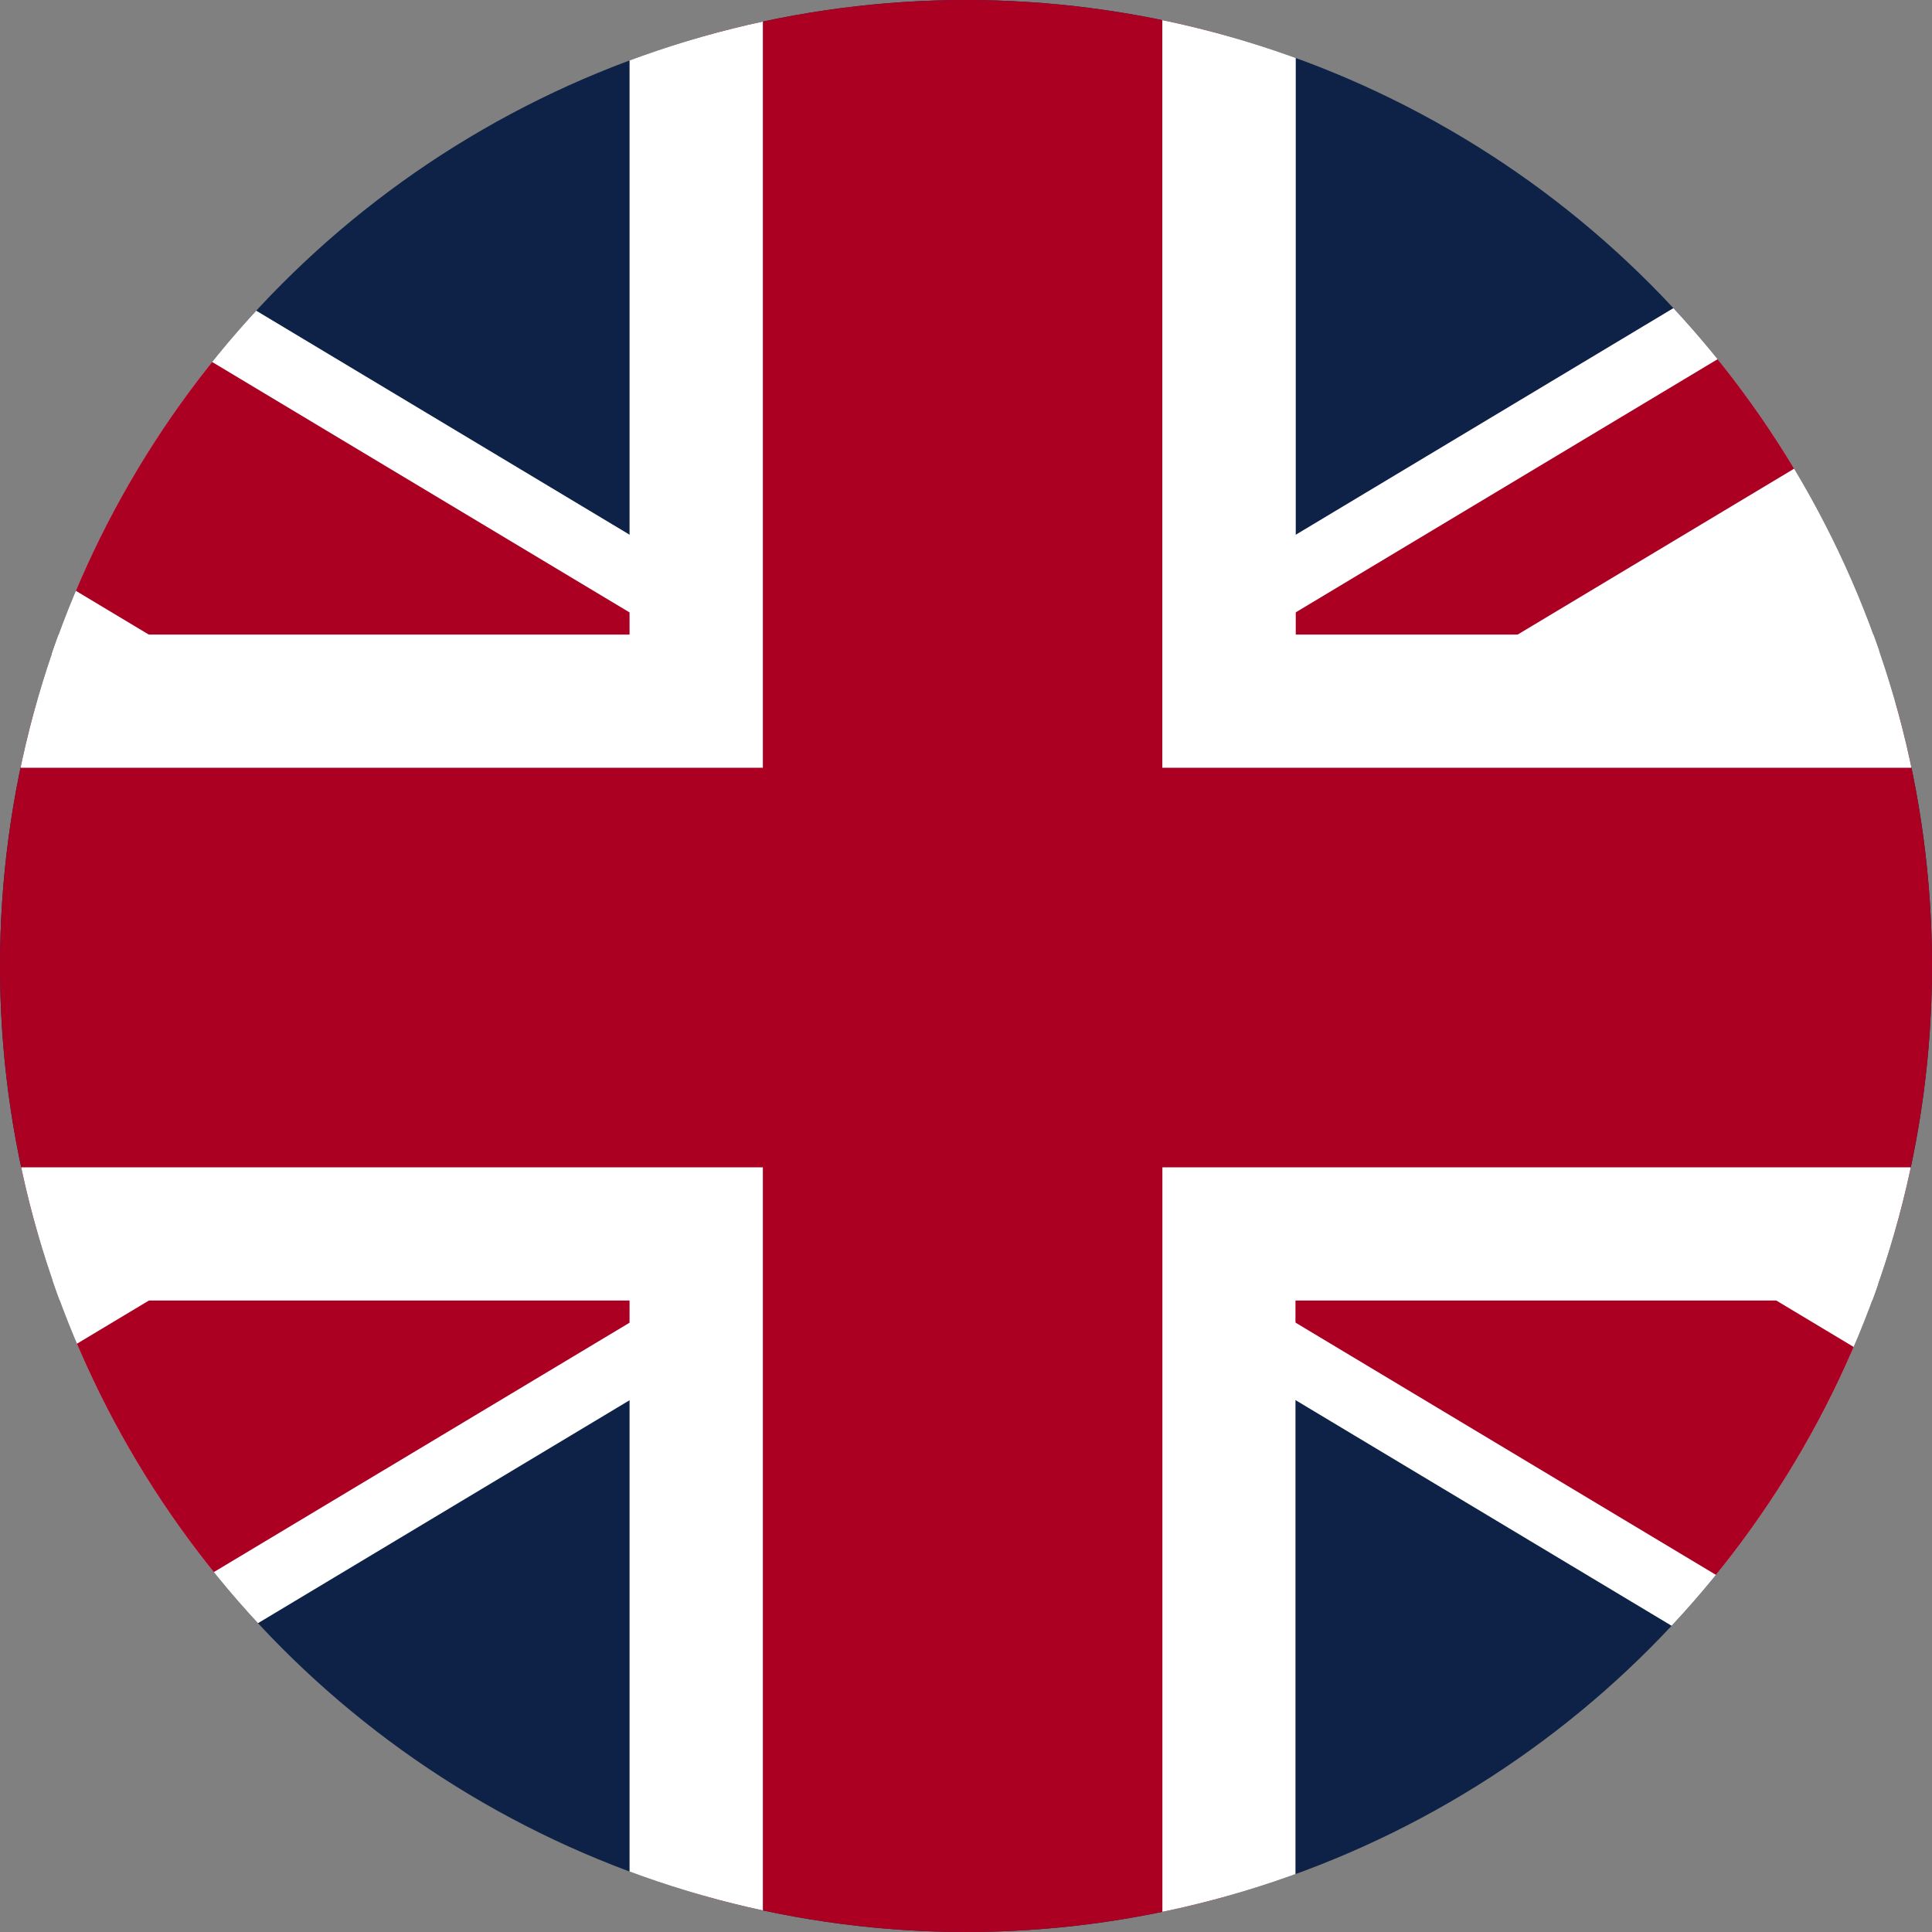 <svg xmlns="http://www.w3.org/2000/svg" width="28" height="28"><rect width="100%" height="100%" fill="#808080" stroke="none"/><defs><clipPath id="a"><circle data-name="楕円形 13" cx="14" cy="14" r="14" transform="translate(1307 -62)" fill="#391919"/></clipPath></defs><g data-name="グループ 9"><g data-name="マスクグループ 8" clip-path="url(#a)" transform="translate(-1307 62)"><g data-name="グループ 5"><path data-name="長方形 9" fill="#0d2246" d="M1296.823-62.5h48.354v28.868h-48.354z"/><path data-name="パス 13" d="M1296.824-33.503l24.127-14.474zm24.127-14.474l24.128 14.474zm-24.127-14.477l24.127 14.477zm48.256 0l-24.129 14.477z" fill="#070303"/><path data-name="パス 14" d="M1339.452-62.454l-18.5 11.1-18.5-11.1h-5.628v3.376l18.5 11.1-18.5 11.101v3.374h5.627l18.5-11.1 18.5 11.1h5.628v-3.374l-18.5-11.1 18.5-11.1v-3.377z" fill="#fff"/><path data-name="パス 15" d="M1320.951-47.977l24.128 14.474zm-24.127 14.474l24.127-14.474zm0-28.953l24.127 14.479zm48.256 0l-24.129 14.479z" fill="#070303"/><path data-name="パス 16" d="M1341.324-62.454l-20.373 12.226-20.376-12.226h-3.751v2.251l20.376 12.226-20.376 12.226v2.248h3.752l20.375-12.223 20.373 12.223h3.752v-2.248l-20.373-12.226h-3.752l24.128-14.477z" fill="#ac0023"/><path data-name="パス 17" d="M1317.09-62.454v10.616h-20.267v7.721h20.267v10.614h7.721v-10.614h20.268v-7.721h-20.268v-10.616z" fill="#ac0023"/><path data-name="パス 18" d="M1316.124-62.454v9.651h-19.3v9.651h19.3v9.649h9.651v-9.649h19.3v-1.93h-21.229v11.579h-5.79v-11.579h-21.232v-5.791h21.232v-11.581zm7.721 0v11.581h21.234v-1.93h-19.3v-9.651z" fill="#fff"/></g></g></g></svg>